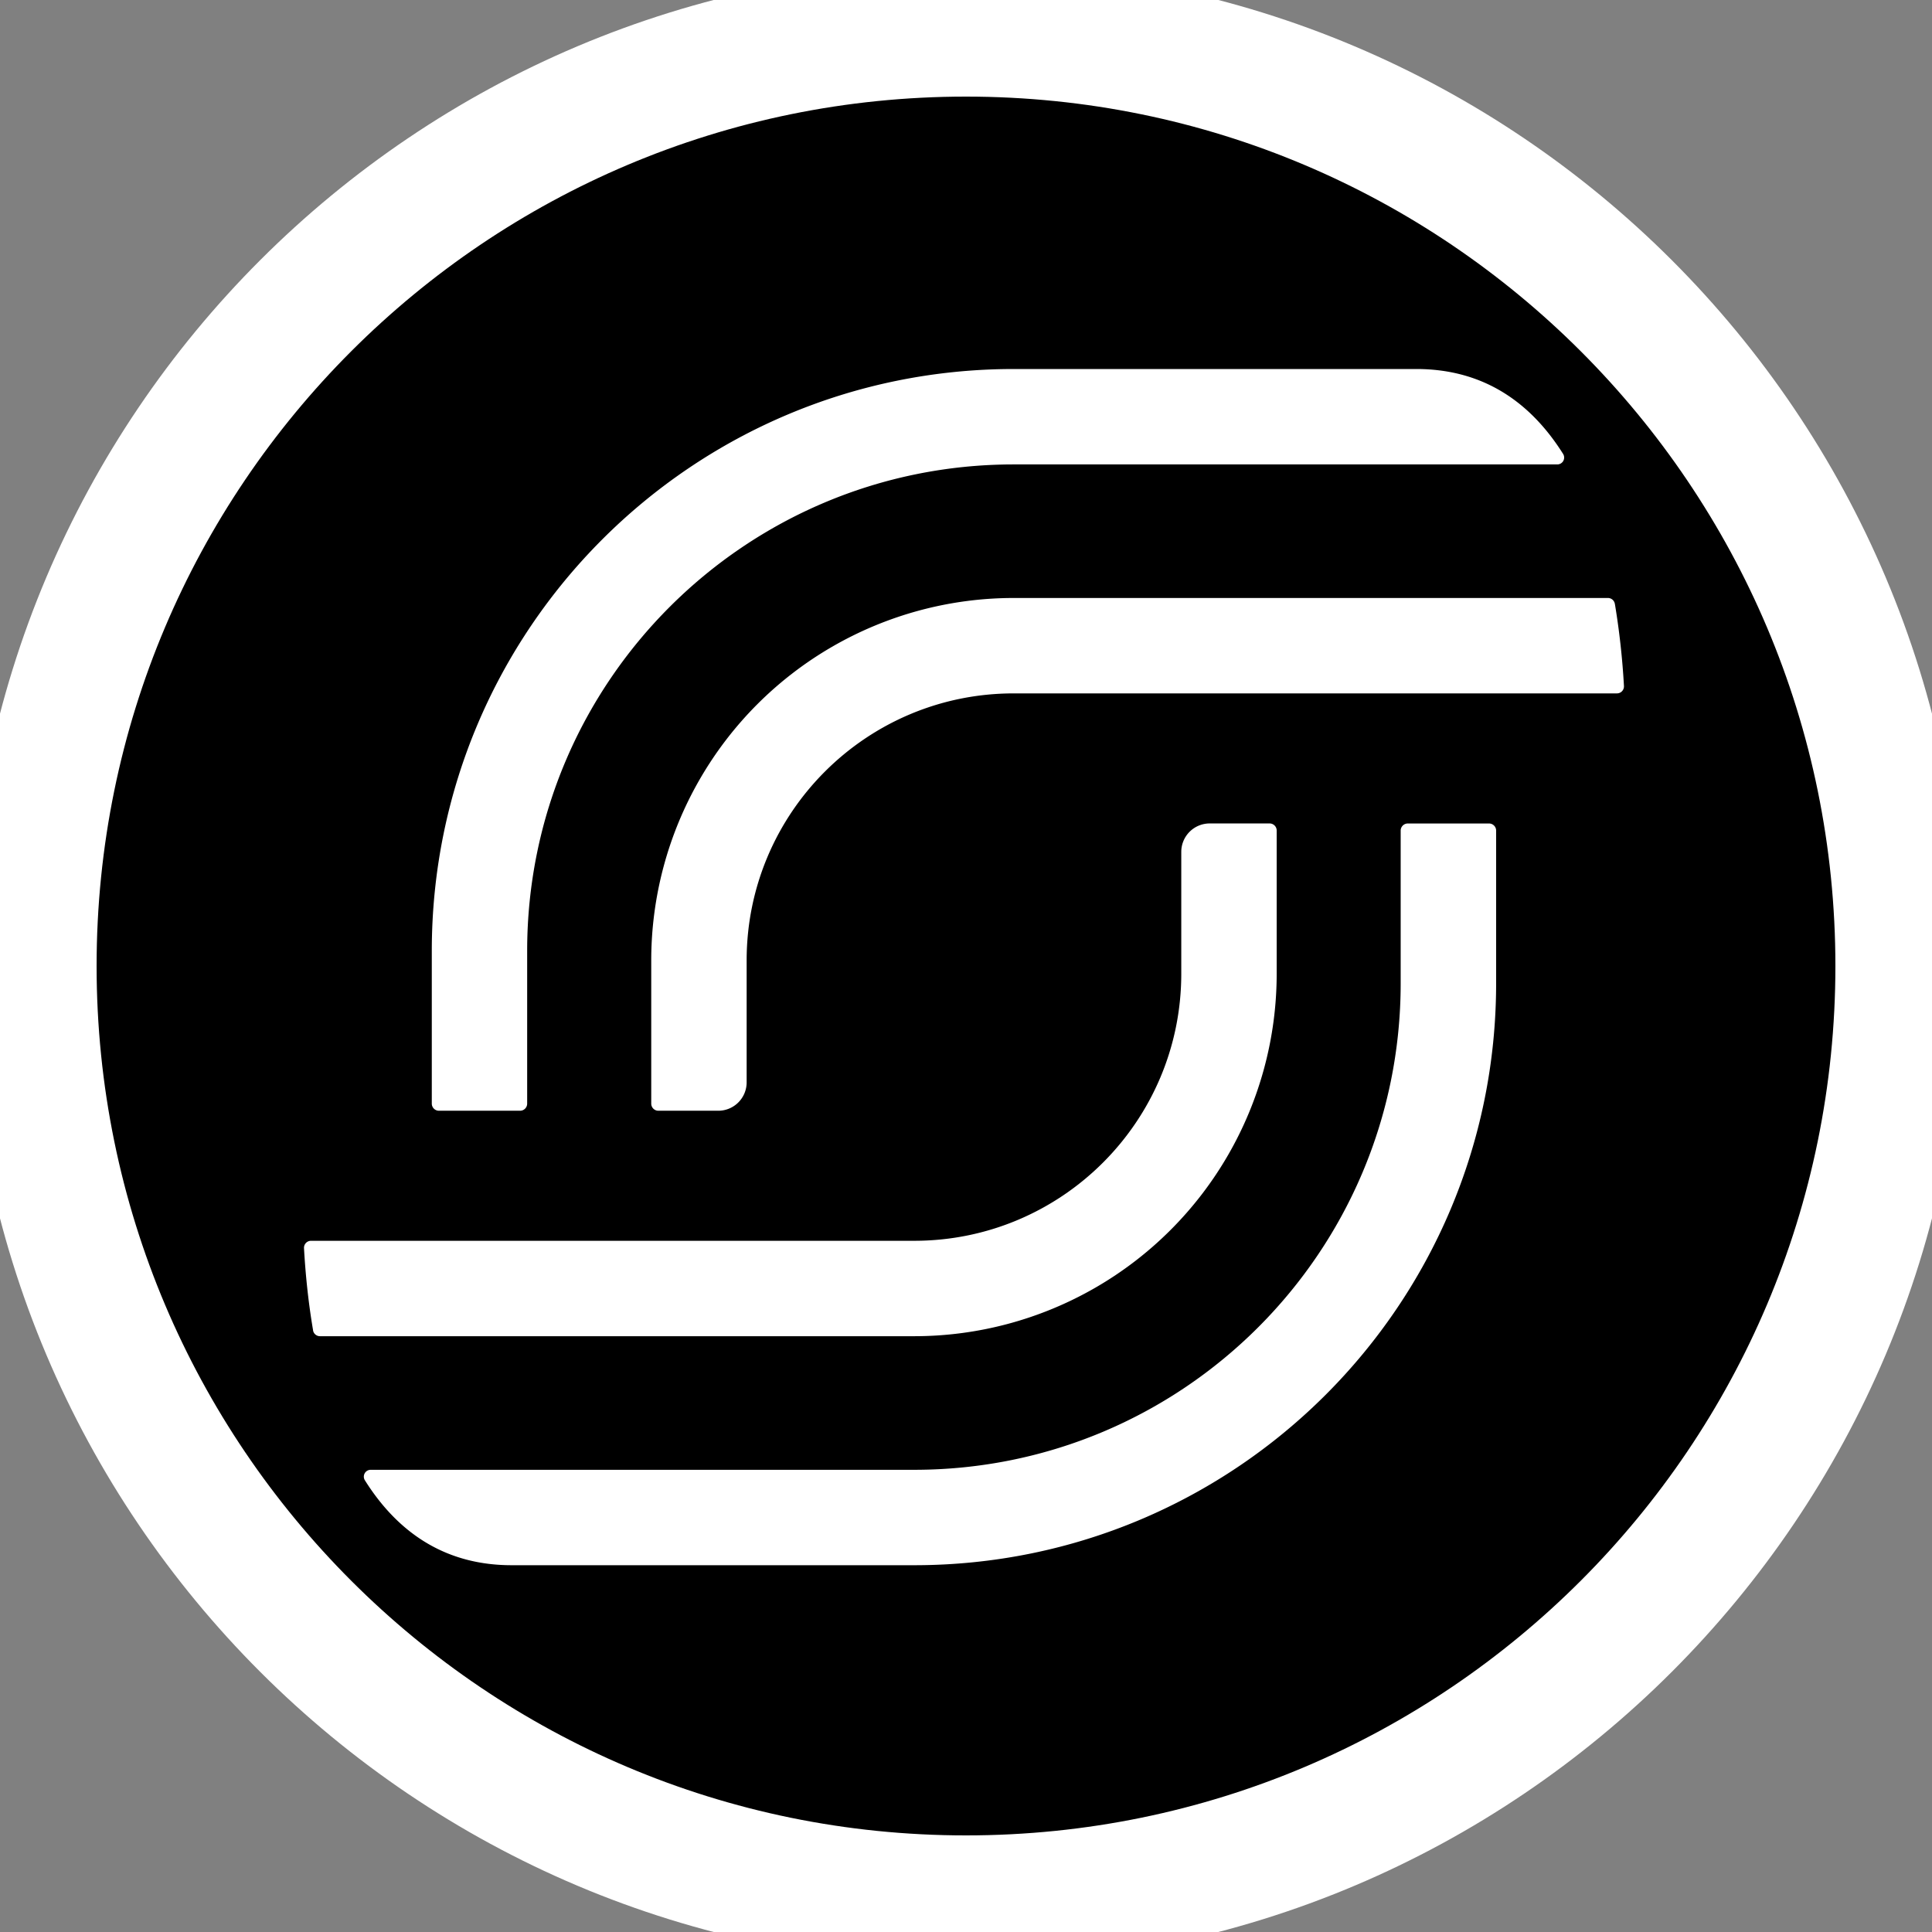 <svg
  xmlns:xlink="http://www.w3.org/1999/xlink"
  viewBox="0 0 60 60"
  fill="none"
  xmlns="http://www.w3.org/2000/svg"
  class="inline h-[16px] w-[16px]"
  width="60"
  height="60"
>
  <rect x="0" y="0" width="60" height="60" fill="#808080" stroke="none"/>
  <path
    d="M59 30c0 16.016-12.984 29-29 29S1 46.016 1 30 13.984 1 30 1s29 12.984 29 29Z"
    stroke-width="4px"
    style="fill: rgb(0, 0, 0)"
    stroke="#FFFFFF"
  ></path>
  <g
    clip-path="url(#spectraWrapper_svg__a)"
    transform="matrix(1.281 0 0 1.281 -8.494 -8.357)"
    fill="#FFFFFF"
  >
    <path
      d="M40.968 15.47h-9.762c-7.791 0-14.107 6.316-14.107 14.108v3.702a.173.173 0 0 0 .172.172h1.968a.172.172 0 0 0 .172-.172v-3.702c0-6.514 5.281-11.795 11.796-11.795h13.175a.166.166 0 0 0 .144-.254c-.75-1.193-1.873-2.058-3.555-2.059h-.002Z"
      fill="#FFFFFF"
    ></path>
    <path
      d="M45.78 21.163a.17.17 0 0 0-.169-.142H31.207a8.788 8.788 0 0 0-8.788 8.789v3.47a.173.173 0 0 0 .172.172h1.452a.688.688 0 0 0 .689-.688V29.81c0-3.577 2.899-6.476 6.475-6.476H45.83a.17.17 0 0 0 .171-.18 18.362 18.362 0 0 0-.22-1.99ZM19.032 44.47h9.762c7.792 0 14.108-6.317 14.108-14.108v-3.702a.172.172 0 0 0-.172-.172H40.76a.173.173 0 0 0-.172.172v3.702c0 6.514-5.28 11.795-11.795 11.795H15.62a.166.166 0 0 0-.144.253c.75 1.194 1.873 2.059 3.554 2.06h.003Z"
      fill="#FFFFFF"
    ></path>
    <path
      d="M14.22 38.776a.17.17 0 0 0 .17.142h14.403a8.788 8.788 0 0 0 8.789-8.789v-3.47a.172.172 0 0 0-.172-.172h-1.452a.689.689 0 0 0-.689.688v2.954c0 3.577-2.9 6.476-6.476 6.476H14.171a.17.17 0 0 0-.17.18c.031.559.094 1.251.22 1.99Z"
      fill="#FFFFFF"
    ></path>
  </g>
  <defs>
    <clipPath id="spectraWrapper_svg__a">
      <path fill="#fff" transform="translate(14 14)" d="M0 0h32v32H0z"></path>
    </clipPath>
  </defs>
</svg>
